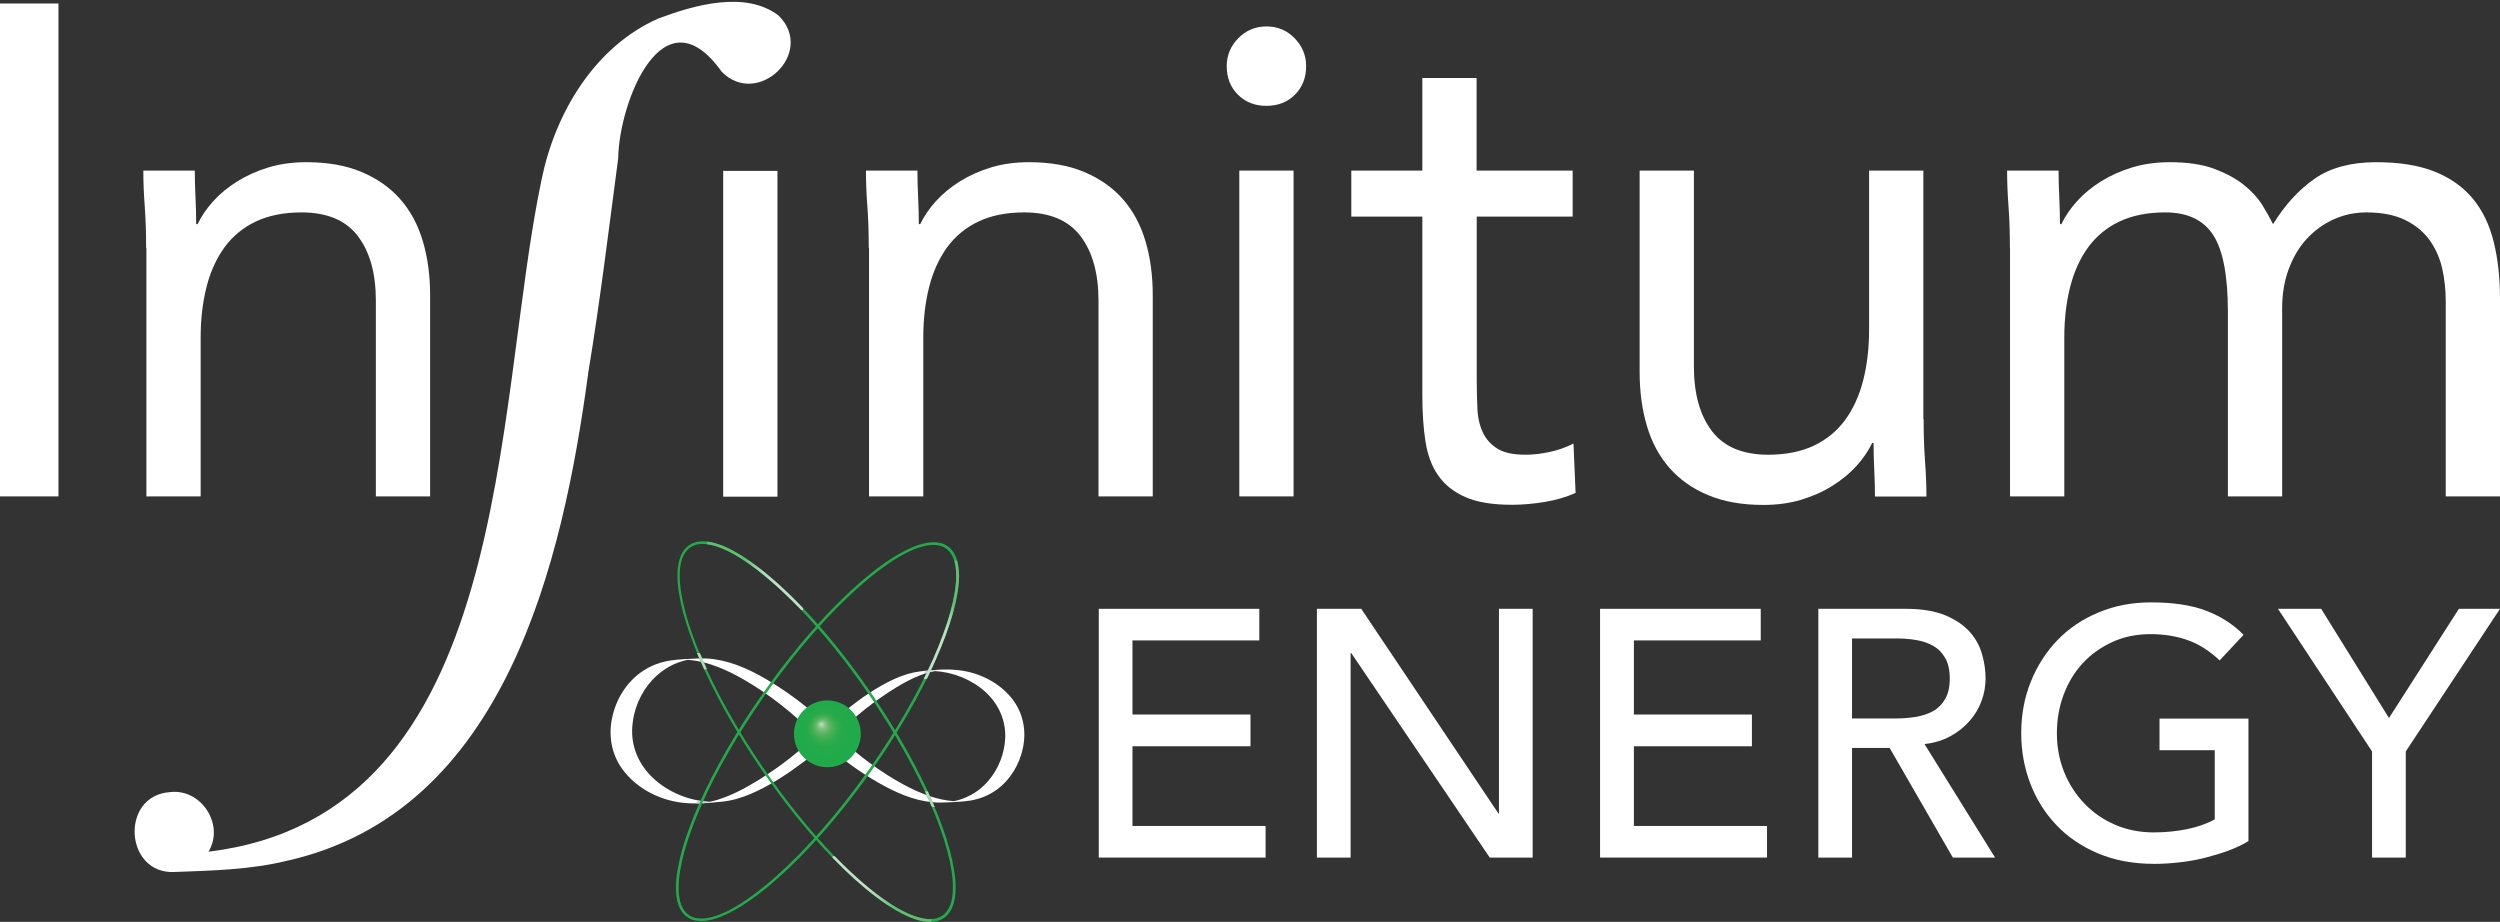 <?xml version="1.0" encoding="UTF-8"?>
<!-- Generator: Adobe Illustrator 28.0.0, SVG Export Plug-In . SVG Version: 6.00 Build 0)  -->
<svg xmlns="http://www.w3.org/2000/svg" xmlns:xlink="http://www.w3.org/1999/xlink" version="1.1" id="Layer_3" x="0px" y="0px" viewBox="0 0 1787.9 659.3" style="enable-background:new 0 0 1787.9 659.3;" xml:space="preserve">
<rect x="0" y="0" width="1787.9" height="659.3" fill="#333333" stroke="none"/>
<style type="text/css">
	.st0{fill:#FFFFFF;}
	.st1{fill:#23AA4A;}
	.st2{fill:url(#SVGID_1_);}
	.st3{fill:url(#SVGID_00000081631201279853420910000009922658876763306407_);}
	.st4{fill:url(#SVGID_00000070119888872883361640000003536181403541488027_);}
	.st5{fill:url(#SVGID_00000144319284771547973370000005431286952124054441_);}
	.st6{fill:url(#SVGID_00000175302024120221885440000004781679134450598590_);}
	.st7{fill:url(#SVGID_00000104690238516455196420000002544952095662173609_);}
	.st8{fill:url(#SVGID_00000109021583109749304050000003576367929923860096_);}
	.st9{fill:url(#SVGID_00000084514741300285662750000000264623472488549512_);}
</style>
<rect y="2.5" class="st0" width="41.8" height="352.5"></rect>
<path class="st0" d="M104.5,177.3c0-10.6-0.3-20.6-1-29.9c-0.7-9.3-1-17.8-1-25.4h36.8c0,6.3,0.2,12.6,0.5,18.9  c0.3,6.3,0.5,12.8,0.5,19.4h1c2.7-5.6,6.4-11.1,11.2-16.4c4.8-5.3,10.5-10,17.2-14.2c6.6-4.1,14.1-7.5,22.4-10  c8.3-2.5,17.3-3.7,26.9-3.7c15.3,0,28.5,2.3,39.6,7c11.1,4.7,20.3,11.1,27.6,19.4c7.3,8.3,12.7,18.3,16.2,30.1  c3.5,11.8,5.2,24.6,5.2,38.6v143.9h-38.8V215.1c0-19.6-4.3-35-12.9-46.3c-8.6-11.3-22.1-16.9-40.3-16.9c-12.6,0-23.5,2.2-32.6,6.5  c-9.1,4.3-16.6,10.5-22.4,18.4c-5.8,8-10.1,17.4-12.9,28.4c-2.8,11-4.2,23.1-4.2,36.3v113.5h-38.8V177.3z"></path>
<path class="st0" d="M621.3,177.3c0-10.6-0.3-20.6-1-29.9c-0.7-9.3-1-17.8-1-25.4h36.8c0,6.3,0.2,12.6,0.5,18.9  c0.3,6.3,0.5,12.8,0.5,19.4h1c2.7-5.6,6.4-11.1,11.2-16.4c4.8-5.3,10.5-10,17.2-14.2c6.6-4.1,14.1-7.5,22.4-10  c8.3-2.5,17.3-3.7,26.9-3.7c15.3,0,28.5,2.3,39.6,7c11.1,4.7,20.3,11.1,27.6,19.4c7.3,8.3,12.7,18.3,16.2,30.1  c3.5,11.8,5.2,24.6,5.2,38.6v143.9h-38.8V215.1c0-19.6-4.3-35-12.9-46.3c-8.6-11.3-22.1-16.9-40.3-16.9c-12.6,0-23.5,2.2-32.6,6.5  c-9.1,4.3-16.6,10.5-22.4,18.4c-5.8,8-10.1,17.4-12.9,28.4c-2.8,11-4.2,23.1-4.2,36.3v113.5h-38.8V177.3z"></path>
<path class="st0" d="M877.3,47.3c0-7.6,2.7-14.3,8.2-19.9c5.5-5.6,12.2-8.5,20.2-8.5c8,0,14.7,2.8,20.2,8.5  c5.5,5.6,8.2,12.3,8.2,19.9c0,8.3-2.7,15.1-8,20.4c-5.3,5.3-12.1,8-20.4,8c-8.3,0-15.1-2.7-20.4-8C880,62.4,877.3,55.6,877.3,47.3z"></path>
<rect x="886.3" y="122" class="st0" width="38.8" height="233"></rect>
<path class="st0" d="M1124.8,154.9h-68.7v116.5c0,7.6,0.2,14.7,0.5,21.2c0.3,6.5,1.7,12.1,4,16.9c2.3,4.8,5.8,8.6,10.5,11.5  c4.6,2.8,11.3,4.2,19.9,4.2c5.6,0,11.5-0.7,17.4-2c6-1.3,11.6-3.3,16.9-6l1.5,35.3c-6.6,3-14,5.1-22.2,6.5c-8.1,1.3-15.9,2-23.2,2  c-13.9,0-25.1-1.8-33.4-5.5c-8.3-3.6-14.8-8.8-19.4-15.4c-4.7-6.6-7.7-14.9-9.2-24.6c-1.5-9.8-2.2-20.7-2.2-32.6v-128h-50.8V122  h50.8V55.8h38.8V122h68.7V154.9z"></path>
<path class="st0" d="M1375.7,299.8c0,10.6,0.3,20.6,1,29.9c0.7,9.3,1,17.8,1,25.4h-36.8c0-6.3-0.2-12.6-0.5-18.9  c-0.3-6.3-0.5-12.8-0.5-19.4h-1c-2.7,5.6-6.4,11.1-11.2,16.4c-4.8,5.3-10.5,10-17.2,14.2c-6.6,4.2-14.1,7.5-22.4,10  c-8.3,2.5-17.3,3.7-26.9,3.7c-15.3,0-28.5-2.3-39.6-7c-11.1-4.6-20.3-11.1-27.6-19.4c-7.3-8.3-12.7-18.3-16.2-30.1  c-3.5-11.8-5.2-24.6-5.2-38.6V122h38.8V262c0,19.6,4.3,35,12.9,46.3c8.6,11.3,22.1,16.9,40.3,16.9c12.6,0,23.5-2.2,32.6-6.5  c9.1-4.3,16.6-10.5,22.4-18.4c5.8-8,10.1-17.4,12.9-28.4c2.8-11,4.2-23.1,4.2-36.3V122h38.8V299.8z"></path>
<path class="st0" d="M1437.4,177.3c0-10.6-0.3-20.6-1-29.9c-0.7-9.3-1-17.8-1-25.4h36.8c0,6.3,0.2,12.6,0.5,18.9  c0.3,6.3,0.5,12.8,0.5,19.4h1c2.7-5.6,6.4-11.1,11.2-16.4c4.8-5.3,10.5-10,17.2-14.2c6.6-4.1,14.1-7.5,22.4-10  c8.3-2.5,17.3-3.7,26.9-3.7c12.6,0,23.2,1.6,31.6,4.7c8.5,3.2,15.5,7,21.2,11.5c5.6,4.5,10,9.3,13.2,14.4c3.2,5.2,5.7,9.7,7.7,13.7  c8.6-13.9,18.6-24.8,29.9-32.6c11.3-7.8,25.9-11.7,43.8-11.7c16.6,0,30.5,2.2,41.8,6.7c11.3,4.5,20.4,11,27.4,19.4  c7,8.5,11.9,18.8,14.9,30.9c3,12.1,4.5,25.6,4.5,40.6v141.4h-38.8V215.6c0-8-0.8-15.8-2.5-23.4c-1.7-7.6-4.7-14.4-9-20.4  c-4.3-6-10.1-10.8-17.4-14.4c-7.3-3.6-16.6-5.5-27.9-5.5c-8.3,0-16.1,1.7-23.4,5c-7.3,3.3-13.7,8-19.2,13.9  c-5.5,6-9.8,13.2-12.9,21.7c-3.2,8.5-4.7,17.8-4.7,28.1v134.4h-38.8V223.1c0-25.9-3.5-44.2-10.5-55c-7-10.8-18.4-16.2-34.4-16.2  c-12.6,0-23.5,2.2-32.6,6.5c-9.1,4.3-16.6,10.5-22.4,18.4c-5.8,8-10.1,17.4-12.9,28.4c-2.8,11-4.2,23.1-4.2,36.3v113.5h-38.8V177.3z  "></path>
<path class="st0" d="M628.3,559.8c11.7,6.7,24.7,12.6,38.3,13.9c3.7,0.4,7.3,0.3,11,0.1c1,0,5.5-0.2,7.9-0.4  c2.9-0.2,5.8-0.4,8.6-0.9c6.7-1.1,13-3.7,18.5-7.6c9.9-7.1,16.6-18.3,19-30.2c2.6-12.6,0-25.4-8.2-35.5c-9-11.1-22.8-18-36.9-19.8  c-9.2-1.2-18.9-0.4-28.1,0.7c-6.5,0.8-12.6,2.7-18.6,5.4c-12.4,5.6-23.8,13.6-34.5,22.1c-4.6,3.6-9.1,7.4-13.5,11.3  c-12.2-11.6-25.7-22.1-39.9-30.8c-12.5-7.7-26.2-14.5-40.8-16.6c-3.9-0.6-7.8-0.7-11.8-0.6c-6.5,0.3-13.1,0.5-19.5,1.4  c-6.9,1-13.6,3.4-19.5,7.2c-11.2,7.2-19,19.1-22.1,32c-3.4,13.6-1.2,27.7,7.2,39c9.5,12.7,24.5,20.8,39.9,23.2  c10.3,1.7,21,0.6,31.3-0.4c7-0.7,13.7-2.8,20.2-5.5c13.6-5.8,26.1-14.1,37.9-22.9c5.3-4,10.5-8.1,15.6-12.4  C602.1,542.9,615,552.2,628.3,559.8 M641,491.6c5.4-3.3,11-6.3,16.9-8.6c2.7-1.1,5.4-2,8.2-2.6c0.8-0.2,1.6-0.4,2.4-0.5  c13.2,0.8,26.3,6,36.2,14.9c9.3,8.5,14.6,20,14.2,32.7c-0.4,11.2-4.7,22.2-11.9,30.7c-3.9,4.6-8.6,8.4-14,11  c-2.8,1.4-5.7,2.5-8.7,3.3c-0.7,0.2-1.3,0.3-2,0.5c-12.6-0.9-24.7-5.8-35.7-11.7c-17.3-9.3-33.4-21.5-47.7-35  c-0.2-0.2-0.3-0.3-0.5-0.5c0.1-0.1,0.2-0.2,0.4-0.3c0,0-0.3,0.1-0.6,0.1l0.1-0.1c0.3,0,0.5,0,0.5,0c-0.1-0.1-0.2-0.2-0.3-0.3  C611.2,512.5,625.6,501,641,491.6 M535.8,561.8c-6,3.4-12.1,6.5-18.6,8.8c-2.9,1.1-5.8,2-8.9,2.6c-0.4,0.1-0.8,0.2-1.3,0.2l-0.1,0  c-14.9-1-29.7-7.1-40.5-17.6c-9.9-9.6-15.3-22.5-14.2-36.4c0.9-12.2,6-24.2,14.3-33.1c4.5-4.8,9.8-8.7,15.8-11.4  c3-1.3,6.2-2.3,9.4-3c0.5,0,1,0.1,1.6,0.1c13.7,1.3,26.8,7.2,38.6,14c18.5,10.6,35.5,24.3,50.6,39.4c0.3,0.3,0.6,0.6,0.9,0.9  C569,539.8,552.9,552.1,535.8,561.8"></path>
<path class="st1" d="M622.6,496.7l-0.8,0.5c18.7,27.3,33.6,54.3,43.9,78.2c10.3,23.9,15.8,44.6,15.8,59.2c0,4.9-0.6,9.2-1.9,12.5  c-1.3,3.4-3.1,6-5.7,7.7c-2.4,1.7-5.4,2.5-8.9,2.5c-6.2,0-14.1-2.7-23.1-7.8c-13.4-7.7-29.2-20.8-45.8-37.9  c-16.6-17.2-33.8-38.4-50.3-62.5c-18.7-27.3-33.6-54.3-43.9-78.2c-10.3-23.9-15.8-44.6-15.8-59.2c0-4.9,0.6-9.2,1.9-12.5  c1.3-3.4,3.1-6,5.7-7.7c2.4-1.7,5.4-2.5,8.9-2.5c6.2,0,14.1,2.7,23.1,7.8c13.4,7.7,29.2,20.8,45.8,37.9  c16.6,17.2,33.8,38.4,50.3,62.5L622.6,496.7l0.8-0.5c-22-32.2-45.5-59.4-66.8-78.6c-10.7-9.6-20.8-17.2-29.9-22.4  c-9.1-5.2-17.2-8.1-24-8.1c-3.8,0-7.1,0.9-9.9,2.8c-2.9,2-5,4.9-6.3,8.6c-1.4,3.7-2,8.1-2,13.2c0,15.1,5.7,35.9,16,60  c10.3,24,25.3,51.1,44,78.5c22,32.2,45.5,59.4,66.8,78.6c10.7,9.6,20.8,17.2,29.9,22.4c9.1,5.2,17.2,8.1,24,8.1  c3.8,0,7.1-0.9,9.9-2.8c2.9-2,5-4.9,6.3-8.6c1.4-3.7,2-8.1,2-13.2c0-15.1-5.7-35.9-16-60c-10.3-24-25.3-51.1-44-78.5L622.6,496.7"></path>
<path class="st1" d="M622.8,550.1l-0.8-0.5c-22.3,31.8-46.1,58.7-67.5,77.6c-10.7,9.4-20.8,16.9-29.8,22c-9,5.1-16.9,7.7-23.2,7.7  c-3.6,0-6.6-0.8-9-2.6c-2.4-1.7-4.2-4.2-5.4-7.4c-1.2-3.3-1.8-7.3-1.8-12c0-14.5,5.8-35.3,16.4-59.3c10.6-24,26.1-51.2,45.4-78.6  c22.3-31.8,46.1-58.7,67.5-77.6c10.7-9.4,20.8-16.9,29.8-22c9-5.1,16.9-7.7,23.2-7.7c3.6,0,6.6,0.8,9,2.6c2.4,1.7,4.2,4.2,5.4,7.4  c1.2,3.3,1.8,7.3,1.8,12c0,14.5-5.8,35.3-16.4,59.3c-10.6,24-26.1,51.2-45.4,78.6L622.8,550.1l0.8,0.5  c19.3-27.5,34.9-54.8,45.6-78.9c10.7-24.1,16.6-45.1,16.6-60.1c0-4.9-0.6-9.1-1.9-12.6c-1.3-3.5-3.3-6.4-6.1-8.3  c-2.8-2-6.2-2.9-10.1-2.9c-6.8,0-14.9,2.8-24.1,8c-13.8,7.7-29.8,20.8-46.7,37.9c-16.8,17.1-34.5,38.2-51.3,62.2  c-19.4,27.5-34.9,54.8-45.6,78.9c-10.7,24.1-16.6,45.1-16.6,60.1c0,4.9,0.6,9.1,1.9,12.6c1.3,3.5,3.3,6.4,6.1,8.3  c2.8,2,6.2,2.9,10.1,2.9c6.8,0,14.9-2.8,24.1-8c13.8-7.7,29.8-20.8,46.7-37.9c16.8-17.1,34.5-38.2,51.3-62.2L622.8,550.1"></path>
<radialGradient id="SVGID_1_" cx="591.722" cy="524.794" r="23.875" fx="587.271" fy="517.727" gradientUnits="userSpaceOnUse">
	<stop offset="0" style="stop-color:#C6E4C6"></stop>
	<stop offset="3.088620e-02" style="stop-color:#B1D8AE"></stop>
	<stop offset="7.598803e-02" style="stop-color:#96CB95"></stop>
	<stop offset="0.127" style="stop-color:#7EC17F"></stop>
	<stop offset="0.183" style="stop-color:#69B96C"></stop>
	<stop offset="0.246" style="stop-color:#55B35D"></stop>
	<stop offset="0.32" style="stop-color:#43AF53"></stop>
	<stop offset="0.411" style="stop-color:#32AC4D"></stop>
	<stop offset="0.54" style="stop-color:#25AA4B"></stop>
	<stop offset="0.896" style="stop-color:#20AA4A"></stop>
</radialGradient>
<circle class="st2" cx="591.7" cy="524.8" r="23.9"></circle>
<polygon class="st0" points="785.8,435.4 900.6,435.4 900.6,458 809.9,458 809.9,511 894.3,511 894.3,533.7 809.9,533.7   809.9,590.7 905.1,590.7 905.1,613.3 785.8,613.3 "></polygon>
<polygon class="st0" points="941.8,435.4 973.5,435.4 1071.5,581.6 1072,581.6 1072,435.4 1096.1,435.4 1096.1,613.3 1065.4,613.3   966.4,467.1 965.9,467.1 965.9,613.3 941.8,613.3 "></polygon>
<polygon class="st0" points="1144.3,435.4 1259.2,435.4 1259.2,458 1168.5,458 1168.5,511 1252.9,511 1252.9,533.7 1168.5,533.7   1168.5,590.7 1263.7,590.7 1263.7,613.3 1144.3,613.3 "></polygon>
<path class="st0" d="M1300.4,435.4h62.6c11.4,0,20.8,1.6,28.1,4.6c7.4,3.1,13.2,7,17.5,11.8c4.3,4.8,7.2,10.1,8.9,16.1  c1.7,5.9,2.5,11.7,2.5,17.2c0,5.7-1,11.2-3,16.5c-2,5.3-4.9,10.1-8.7,14.3c-3.8,4.3-8.4,7.9-13.8,10.8c-5.4,2.9-11.5,4.7-18.2,5.4  l50.5,81.2h-30.2l-45.2-78.4h-26.9v78.4h-24.1V435.4z M1324.5,513.8h31.7c4.7,0,9.3-0.4,13.9-1.1c4.6-0.8,8.7-2.1,12.3-4.1  c3.6-2,6.5-4.9,8.7-8.7c2.2-3.8,3.3-8.7,3.3-14.7c0-6-1.1-10.9-3.3-14.7c-2.2-3.8-5.1-6.7-8.7-8.7c-3.6-2-7.7-3.4-12.3-4.1  c-4.6-0.8-9.3-1.1-13.9-1.1h-31.7V513.8z"></path>
<path class="st0" d="M1608,513.8v87.7c-4.4,2.7-9.3,5-14.8,7c-5.5,2-11.3,3.7-17.2,5.2c-5.9,1.4-12,2.5-18.1,3.1  c-6.1,0.7-11.9,1-17.2,1c-15.1,0-28.5-2.5-40.3-7.5c-11.8-5-21.8-11.8-29.9-20.4c-8.1-8.5-14.3-18.5-18.6-29.8  c-4.3-11.3-6.4-23.2-6.4-35.8c0-13.2,2.3-25.5,6.9-36.9c4.6-11.4,11-21.3,19.1-29.7c8.1-8.4,17.9-15,29.3-19.7  c11.4-4.8,23.9-7.2,37.4-7.2c16.4,0,29.8,2.1,40.2,6.2c10.4,4.1,19.1,9.8,26.1,17l-17.1,18.3c-7.4-7-15.2-11.9-23.4-14.7  c-8.2-2.8-16.8-4.1-25.9-4.1c-10.2,0-19.4,1.9-27.6,5.7c-8.2,3.8-15.2,8.8-21.1,15.2c-5.9,6.4-10.4,13.9-13.6,22.5  c-3.2,8.6-4.8,17.8-4.8,27.5c0,10.1,1.8,19.4,5.3,28c3.5,8.6,8.4,16.1,14.6,22.5c6.2,6.4,13.5,11.4,21.9,15  c8.4,3.6,17.5,5.4,27.4,5.4c8.5,0,16.6-0.8,24.2-2.4c7.6-1.6,14.1-3.9,19.5-6.9v-49.5h-39.5v-22.6H1608z"></path>
<polygon class="st0" points="1696.4,537.4 1629.1,435.4 1660,435.4 1708.5,513.5 1758.5,435.4 1787.9,435.4 1720.5,537.4   1720.5,613.3 1696.4,613.3 "></polygon>
<rect x="517.2" y="122.2" class="st0" width="38.8" height="233"></rect>
<path class="st0" d="M556.8,11.1c-23.7-18-60.2-7.5-85.9,2.1c-45.5,20-73.8,67.5-83.5,114.8c-34.8,164.5-19.6,454.6-238.3,481.1  c11.7-19.2-5.1-45.4-27.6-42.6c-35.9,2.5-32.4,59.2,3.6,57.1c26.8-1,53.9-1.6,80.1-8c156-34.9,197.2-212.9,215.6-349.7  c8.3-50.1,14.7-102.7,21.3-152.7c0.6-40.1,32.1-121,74.1-61.8C542,77.4,583.6,37.6,556.8,11.1z"></path>
<linearGradient id="SVGID_00000078765718060973403180000008975153936908166827_" gradientUnits="userSpaceOnUse" x1="-62.342" y1="-178.181" x2="-61.342" y2="-178.181" gradientTransform="matrix(78.858 -39.714 -39.714 -78.858 -1716.781 -16024.606)">
	<stop offset="0" style="stop-color:#5ABC6C"></stop>
	<stop offset="0.136" style="stop-color:#5ABC6C"></stop>
	<stop offset="0.366" style="stop-color:#5ABC6C"></stop>
	<stop offset="0.381" style="stop-color:#62BE73"></stop>
	<stop offset="0.445" style="stop-color:#7FC78B"></stop>
	<stop offset="0.509" style="stop-color:#94CF9D"></stop>
	<stop offset="0.573" style="stop-color:#A3D5AB"></stop>
	<stop offset="0.637" style="stop-color:#ABD9B4"></stop>
	<stop offset="0.702" style="stop-color:#AEDAB7"></stop>
	<stop offset="1" style="stop-color:#AEDAB7"></stop>
</linearGradient>
<path style="fill:url(#SVGID_00000078765718060973403180000008975153936908166827_);" d="M498.4,467c0.5,1.3,1.1,2.6,1.7,3.9  c0.1,0.3,0.2,0.5,0.4,0.8c0.2,0.5,0.5,1.1,0.7,1.6c0.8,1.8,1.6,3.6,2.4,5.4c0.7,0,1.4-0.1,2-0.1c-0.7-1.6-1.4-3.2-2.1-4.7  c-0.4-1-0.8-1.9-1.2-2.9c0,0,0-0.1-0.1-0.1c-0.5-1.3-1.1-2.5-1.6-3.8C499.8,467,499.1,467,498.4,467"></path>
<linearGradient id="SVGID_00000000937473993622457360000009327948146568076932_" gradientUnits="userSpaceOnUse" x1="-62.464" y1="-178.454" x2="-61.464" y2="-178.454" gradientTransform="matrix(-78.858 39.714 39.714 78.858 2888.958 17093.281)">
	<stop offset="0" style="stop-color:#5ABC6C"></stop>
	<stop offset="0.136" style="stop-color:#5ABC6C"></stop>
	<stop offset="0.366" style="stop-color:#5ABC6C"></stop>
	<stop offset="0.381" style="stop-color:#62BE73"></stop>
	<stop offset="0.445" style="stop-color:#7FC78B"></stop>
	<stop offset="0.509" style="stop-color:#94CF9D"></stop>
	<stop offset="0.573" style="stop-color:#A3D5AB"></stop>
	<stop offset="0.637" style="stop-color:#ABD9B4"></stop>
	<stop offset="0.702" style="stop-color:#AEDAB7"></stop>
	<stop offset="1" style="stop-color:#AEDAB7"></stop>
</linearGradient>
<path style="fill:url(#SVGID_00000000937473993622457360000009327948146568076932_);" d="M661.4,565.9c0.4,0.9,0.9,1.9,1.3,2.8  c0.7,1.6,1.5,3.3,2.2,4.9c0.3,0.6,0.6,1.3,0.8,1.9c0.2,0.5,0.4,1,0.6,1.4c0.7,0.1,1.4,0.2,2.2,0.3c-0.3-0.8-0.7-1.7-1.1-2.5  c-0.1-0.3-0.3-0.6-0.4-0.9c-0.6-1.4-1.2-2.8-1.9-4.3c-0.5-1.2-1-2.3-1.6-3.5C662.8,566,662.1,565.9,661.4,565.9"></path>
<linearGradient id="SVGID_00000125601075389386177460000010011734699123368620_" gradientUnits="userSpaceOnUse" x1="-62.463" y1="-178.257" x2="-61.463" y2="-178.257" gradientTransform="matrix(75.042 34.01 34.01 -75.042 11253.065 -10858.022)">
	<stop offset="0" style="stop-color:#61BE73"></stop>
	<stop offset="0.136" style="stop-color:#61BE73"></stop>
	<stop offset="0.366" style="stop-color:#61BE73"></stop>
	<stop offset="0.4" style="stop-color:#76C484"></stop>
	<stop offset="0.459" style="stop-color:#92CE9B"></stop>
	<stop offset="0.519" style="stop-color:#A7D7AE"></stop>
	<stop offset="0.579" style="stop-color:#B6DDBC"></stop>
	<stop offset="0.64" style="stop-color:#BEE1C5"></stop>
	<stop offset="0.702" style="stop-color:#C1E2C8"></stop>
	<stop offset="1" style="stop-color:#C1E2C8"></stop>
</linearGradient>
<path style="fill:url(#SVGID_00000125601075389386177460000010011734699123368620_);" d="M505.9,387.4c-0.2,0.6-0.4,1.2-0.5,1.8  c5.8,0.6,12.7,3.2,20.4,7.7c13.4,7.7,29.2,20.8,45.8,37.9c0.4,0.4,0.8,0.9,1.3,1.3c0.3,0.1,0.6,0.2,0.8,0.2c0.3,0,0.5-0.1,0.6-0.4  c0.1-0.3,0.1-0.6,0-1c-6-6.3-11.9-12-17.6-17.2c-10.7-9.6-20.8-17.2-29.9-22.4C519,390.8,512,388.1,505.9,387.4"></path>
<linearGradient id="SVGID_00000110440635545695045350000007088076309675667606_" gradientUnits="userSpaceOnUse" x1="-62.255" y1="-178.433" x2="-61.255" y2="-178.433" gradientTransform="matrix(6.135 -80.737 -80.737 -6.135 -13528.22 -5475.047)">
	<stop offset="0" style="stop-color:#6E79BA"></stop>
	<stop offset="0.136" style="stop-color:#6E79BA"></stop>
	<stop offset="0.366" style="stop-color:#6E79BA"></stop>
	<stop offset="0.379" style="stop-color:#747EBD"></stop>
	<stop offset="0.442" style="stop-color:#8F96C9"></stop>
	<stop offset="0.506" style="stop-color:#A6ACD5"></stop>
	<stop offset="0.57" style="stop-color:#B7BDDD"></stop>
	<stop offset="0.635" style="stop-color:#C2C7E2"></stop>
	<stop offset="0.702" style="stop-color:#C6CBE4"></stop>
	<stop offset="1" style="stop-color:#C6CBE4"></stop>
</linearGradient>
<path style="fill:url(#SVGID_00000110440635545695045350000007088076309675667606_);" d="M502.9,573.1c-0.2,0.5-0.4,1-0.6,1.4  c1,0,1.9-0.1,2.9-0.2c0.1-0.3,0.2-0.5,0.3-0.8c0-0.1,0-0.1,0.1-0.2C504.6,573.3,503.8,573.2,502.9,573.1 M499,572.5  c-0.5,0.7-0.9,1.4-1.4,2.1c0.9,0,1.7,0,2.6,0c0.3-0.6,0.5-1.2,0.8-1.8C500.3,572.8,499.6,572.6,499,572.5"></path>
<linearGradient id="SVGID_00000151525760277972095200000013772742157042111622_" gradientUnits="userSpaceOnUse" x1="-62.347" y1="-178.526" x2="-61.347" y2="-178.526" gradientTransform="matrix(-76.802 -32.5 -32.5 76.802 -9921.426 12338.08)">
	<stop offset="0" style="stop-color:#61BE73"></stop>
	<stop offset="0.136" style="stop-color:#61BE73"></stop>
	<stop offset="0.366" style="stop-color:#61BE73"></stop>
	<stop offset="0.4" style="stop-color:#76C484"></stop>
	<stop offset="0.459" style="stop-color:#92CE9B"></stop>
	<stop offset="0.519" style="stop-color:#A7D7AE"></stop>
	<stop offset="0.579" style="stop-color:#B6DDBC"></stop>
	<stop offset="0.64" style="stop-color:#BEE1C5"></stop>
	<stop offset="0.702" style="stop-color:#C1E2C8"></stop>
	<stop offset="1" style="stop-color:#C1E2C8"></stop>
</linearGradient>
<path style="fill:url(#SVGID_00000151525760277972095200000013772742157042111622_);" d="M596.6,612.2c-0.7,0-1.1,0.2-1.2,0.6  c0,0.2,0,0.4,0,0.6c5.4,5.6,10.7,10.7,15.9,15.4c10.7,9.6,20.8,17.2,29.9,22.4c9.1,5.2,17.2,8.1,24,8.1c0,0,0,0,0,0  c0.3,0,0.6,0,0.8,0c0.2-0.6,0.3-1.3,0.4-1.9c-0.4,0-0.8,0-1.2,0c0,0,0,0,0,0c-6.2,0-14.1-2.7-23.1-7.8  c-13.3-7.6-28.9-20.5-45.3-37.4C596.7,612.2,596.6,612.2,596.6,612.2"></path>
<linearGradient id="SVGID_00000088100095080491751810000013609632587248408961_" gradientUnits="userSpaceOnUse" x1="-62.541" y1="-178.462" x2="-61.541" y2="-178.462" gradientTransform="matrix(-7.099 86.37 86.37 7.099 15641.597 7068.528)">
	<stop offset="0" style="stop-color:#6E79BA"></stop>
	<stop offset="0.136" style="stop-color:#6E79BA"></stop>
	<stop offset="0.366" style="stop-color:#6E79BA"></stop>
	<stop offset="0.379" style="stop-color:#747EBD"></stop>
	<stop offset="0.442" style="stop-color:#8F96C9"></stop>
	<stop offset="0.506" style="stop-color:#A6ACD5"></stop>
	<stop offset="0.57" style="stop-color:#B7BDDD"></stop>
	<stop offset="0.635" style="stop-color:#C2C7E2"></stop>
	<stop offset="0.702" style="stop-color:#C6CBE4"></stop>
	<stop offset="1" style="stop-color:#C6CBE4"></stop>
</linearGradient>
<path style="fill:url(#SVGID_00000088100095080491751810000013609632587248408961_);" d="M663.5,479.6c-0.6,0.1-1.3,0.1-1.9,0.2  c-0.2,0.7-0.5,1.4-0.6,2.1c0.5-0.2,1.1-0.4,1.7-0.5C662.9,480.7,663.2,480.2,663.5,479.6 M669.3,479.1c-1.2,0.1-2.5,0.2-3.7,0.3  c-0.2,0.4-0.4,0.8-0.6,1.3c0.3-0.1,0.6-0.2,0.9-0.2c0.8-0.2,1.6-0.4,2.4-0.5c0.1,0,0.2,0,0.2,0C668.9,479.6,669.1,479.4,669.3,479.1  "></path>
<linearGradient id="SVGID_00000077291393173716859430000013192627768214404268_" gradientUnits="userSpaceOnUse" x1="-62.542" y1="-178.399" x2="-61.542" y2="-178.399" gradientTransform="matrix(-7.099 86.37 86.37 7.099 15641.597 7068.528)">
	<stop offset="0" style="stop-color:#61BE73"></stop>
	<stop offset="0.136" style="stop-color:#61BE73"></stop>
	<stop offset="0.366" style="stop-color:#61BE73"></stop>
	<stop offset="0.4" style="stop-color:#76C484"></stop>
	<stop offset="0.459" style="stop-color:#92CE9B"></stop>
	<stop offset="0.519" style="stop-color:#A7D7AE"></stop>
	<stop offset="0.579" style="stop-color:#B6DDBC"></stop>
	<stop offset="0.64" style="stop-color:#BEE1C5"></stop>
	<stop offset="0.702" style="stop-color:#C1E2C8"></stop>
	<stop offset="1" style="stop-color:#C1E2C8"></stop>
</linearGradient>
<path style="fill:url(#SVGID_00000077291393173716859430000013192627768214404268_);" d="M684.4,400.9c-0.7,0-1.3,0-1.9,0.1  c0.9,3,1.4,6.6,1.4,10.7c0,14.5-5.8,35.3-16.4,59.3c-1.3,2.8-2.6,5.7-4,8.6c-0.3,0.6-0.6,1.2-0.8,1.7c-0.6,1.3-1.3,2.6-1.9,4  c0.1,0.3,0.3,0.5,0.6,0.5c0,0,0.1,0,0.1,0c0.4-0.1,0.9-0.3,1.5-0.6c0.8-1.5,1.5-3.1,2.2-4.6c0.2-0.4,0.4-0.8,0.6-1.3  c1.2-2.6,2.4-5.1,3.5-7.7c10.7-24.1,16.6-45.1,16.6-60.1C685.7,407.6,685.3,404,684.4,400.9"></path>
</svg>
